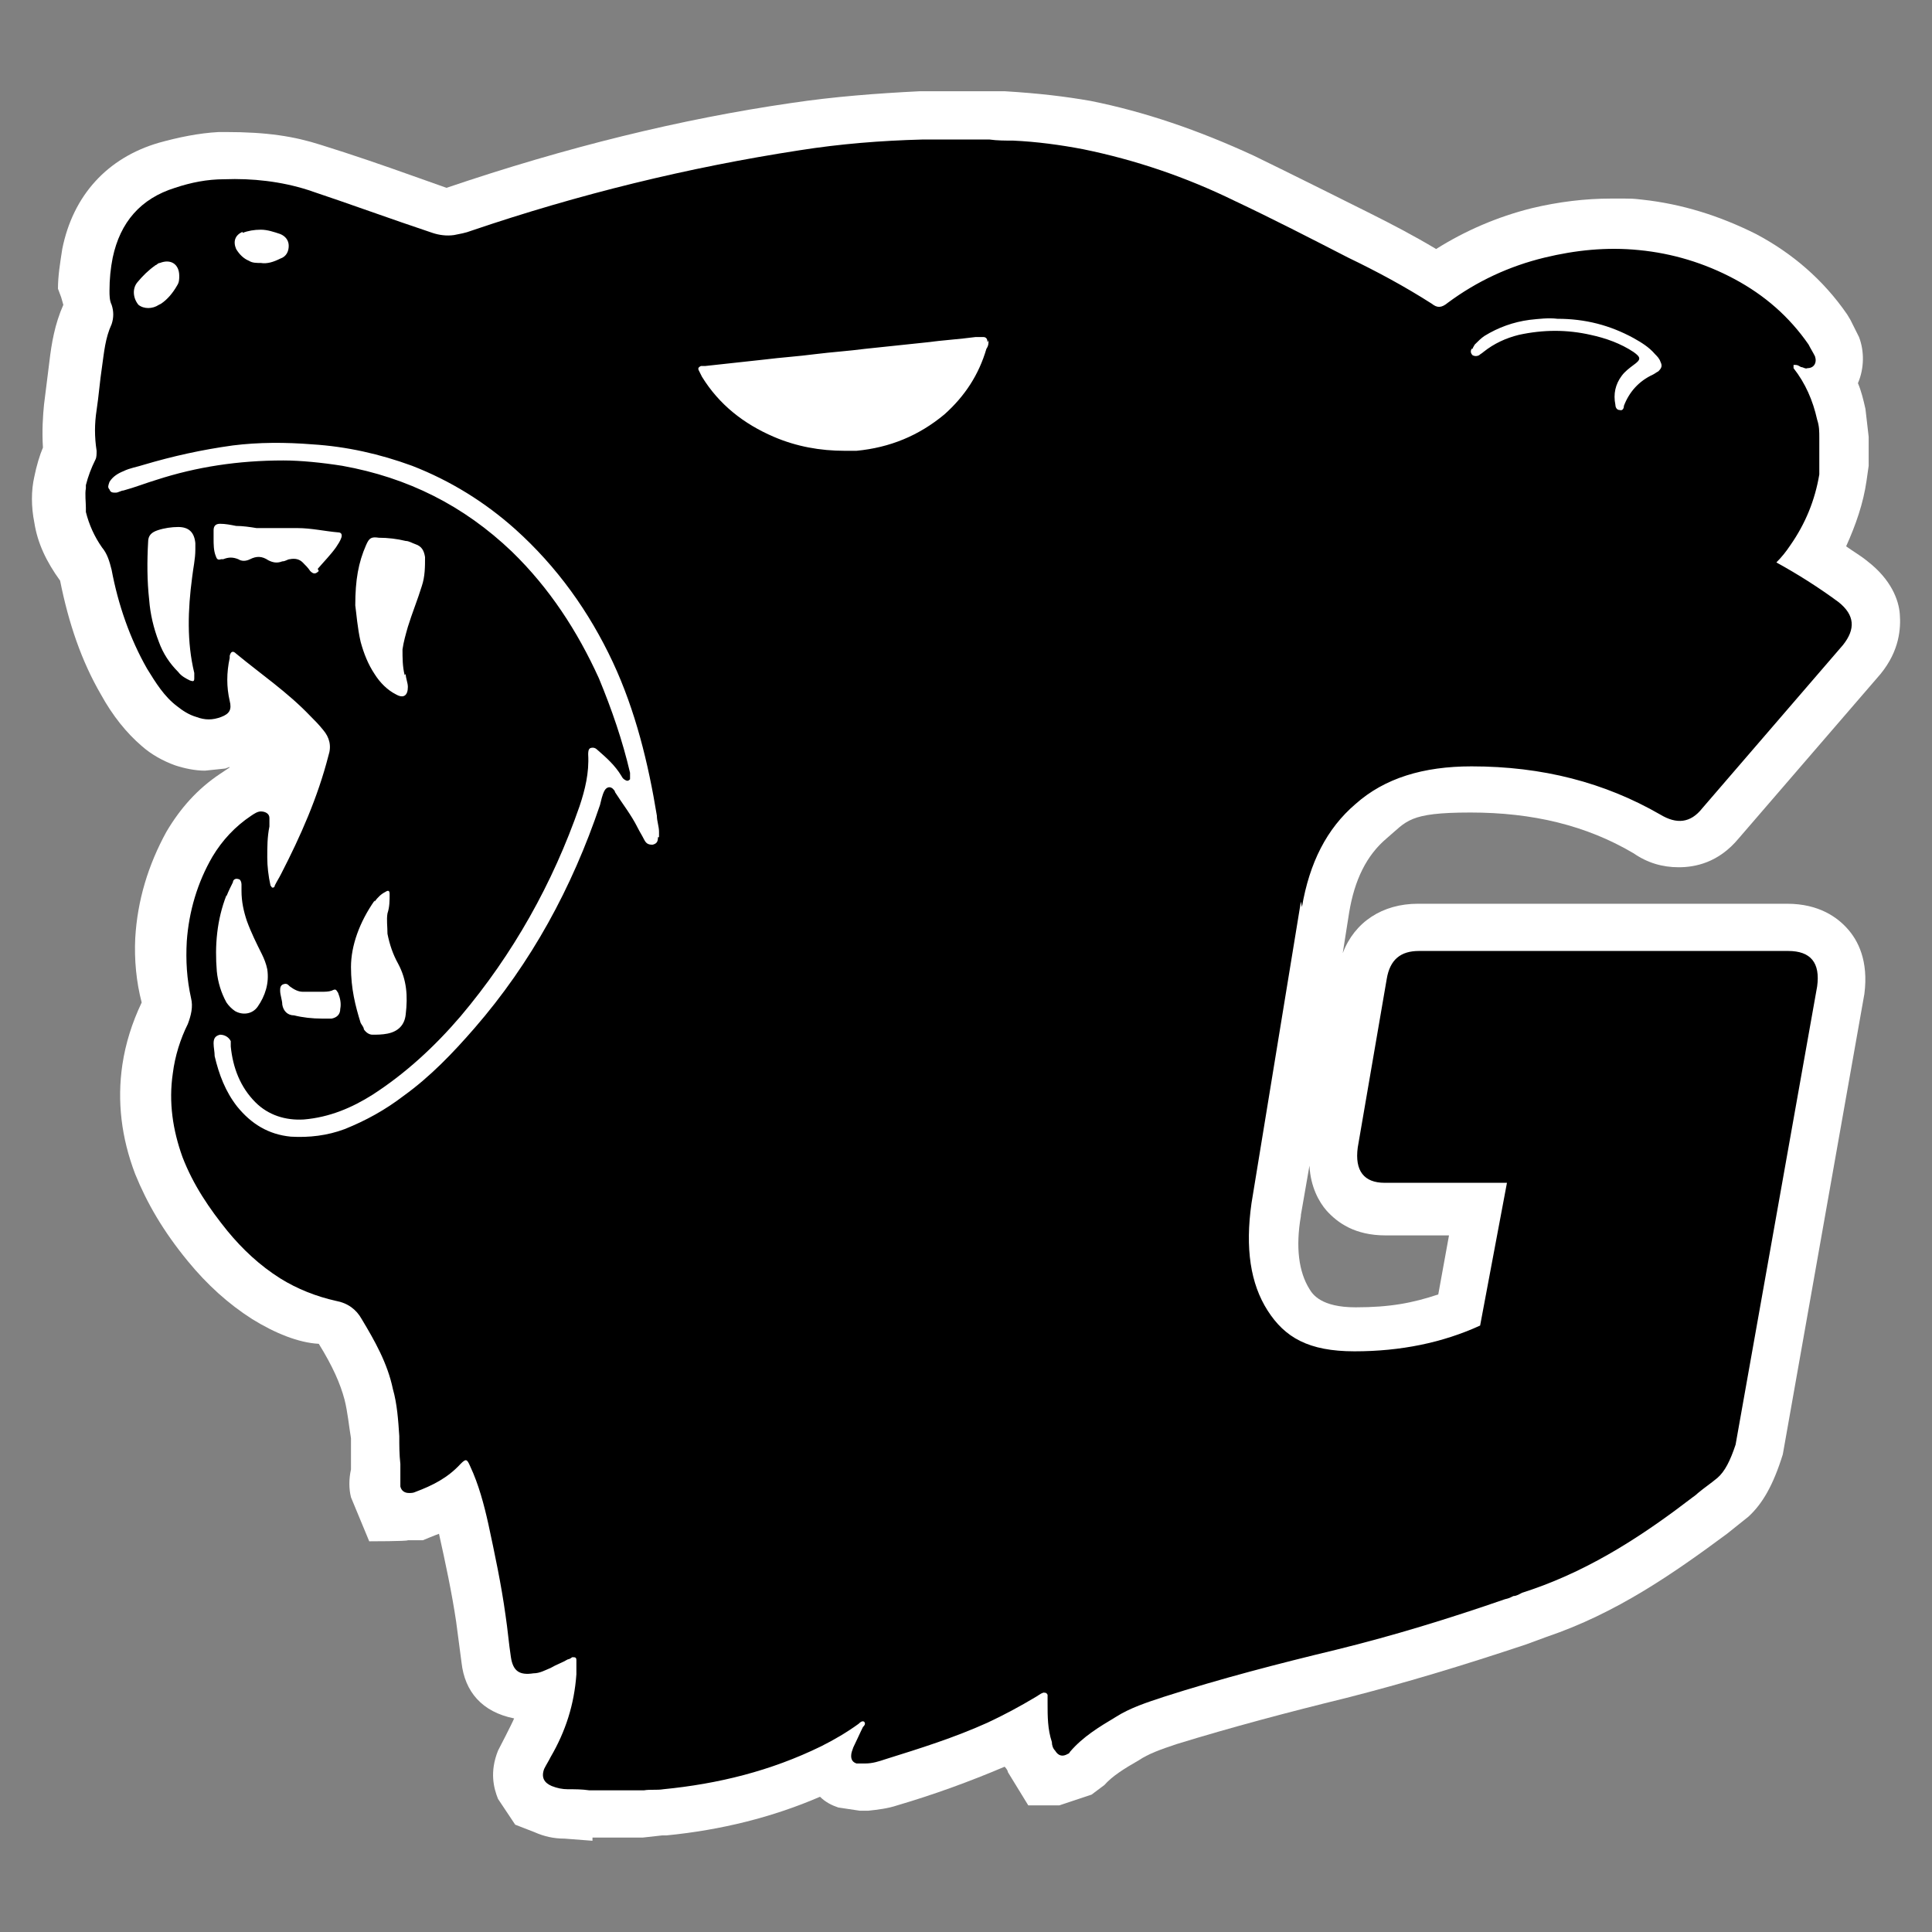 <svg viewBox="0 0 180 180" version="1.1" xmlns="http://www.w3.org/2000/svg">
  <rect x="0" y="0" width="180" height="180" fill="#808080" stroke="none"/>
  <defs>
    <style>
      .cls-1 {
        fill: #fff;
      }
    </style>
  </defs>
  
  <g>
    <g id="Layer_1">
      <g>
        <g id="Layer_1-2">
          <path d="M55.2,171.5l-2.6-.2c-1,0-1.9-.2-2.8-.6l-1.8-.7-1.6-2.4c-.4-1-.8-2.5,0-4.5,0,0,1.3-2.5,1.5-3-3-.6-4.6-2.5-4.9-5.2l-.5-3.8c-.4-2.7-1-5.5-1.6-8.2-.3.1-1.5.6-1.5.6h-1.4c0,.1-3.6.1-3.6.1l-1.7-4.1c-.2-.8-.2-1.7,0-2.6v-2.9c-.2-1.2-.3-2.4-.6-3.6-.4-1.5-1.1-3.1-2.4-5.2-1.9-.1-4.1-1-6.2-2.3-2.2-1.4-4.2-3.2-6-5.4-2.3-2.8-3.8-5.4-4.9-8.1-1.3-3.4-1.7-6.8-1.2-10.2.3-2,.9-3.9,1.8-5.8-.5-1.9-.7-4-.6-6,.2-3.5,1.2-6.8,2.9-9.9,1.3-2.2,2.9-4,5-5.4l.9-.6s2-.5,2.1-.5c.6,0,1.2,0,1.7.2.2-.6.4-1.2.5-1.7l-.5.5c-.2-.3-.5-.5-.7-.7-.7.8-1.6,1.5-2.7,2l-.8.3-1.9.2c-.9,0-1.9-.2-2.8-.5-1.1-.4-2.2-1-3.1-1.8-1.4-1.2-2.7-2.8-3.8-4.8-1.8-3.1-3-6.6-3.8-10.6-1.3-1.8-2.1-3.5-2.4-5.4-.3-1.5-.3-3,0-4.3.2-1,.5-2,.8-2.7-.1-1.6,0-3,.1-4l.5-4c.2-1.7.5-3.5,1.3-5.3l-.2-.7-.3-.8c0-1.2.2-2.4.4-3.7,1-5,4.2-8.5,9-9.9,1.8-.5,3.7-.9,5.6-1,.2,0,.4,0,.6,0,3.9,0,6.4.4,8.9,1.2,2.9.9,5.8,1.9,8.6,2.9l3.1,1.1c11.2-3.8,21.8-6.4,32.1-7.9,4-.6,8-.9,12-1.1h6.4c0,0,1.5,0,1.5,0,3.3.2,5.7.5,8,.9,5,1,10,2.7,15.2,5.1,2.7,1.3,10.7,5.3,10.7,5.3,2.2,1.1,4.3,2.2,6.3,3.4,2.7-1.7,5.7-3,8.9-3.8,2.5-.6,5-.9,7.4-.9s1.9,0,2.9.1c3.7.4,7.2,1.5,10.6,3.2,3.4,1.8,6.3,4.3,8.5,7.5l.3.5.8,1.6c.5,1.3.5,2.9-.1,4.3.3.7.5,1.5.7,2.4l.3,2.6v2.7l-.2,1.4c-.3,2.1-1,4.1-1.9,6.1.7.5,1.4.9,2,1.4,2.2,1.7,2.9,3.6,3,4.9s0,3.4-1.8,5.6l-13.2,15.3c-1.9,2.3-4.1,2.7-5.6,2.7s-2.9-.4-4.2-1.3c-4.4-2.6-9.4-3.8-15.2-3.8s-5.9.8-7.8,2.4c-1.9,1.6-3,3.9-3.5,6.9l-.6,3.8c1.1-2.9,3.7-4.6,7-4.6h34.4c3,0,4.7,1.3,5.6,2.3,1,1.1,2,3,1.6,6.1l-7.6,42.9c-.9,2.9-1.9,4.6-3.2,5.8l-2,1.6c-5,3.7-10.3,7.4-16.8,9.6l-1.9.7c-6,2-11.3,3.6-16.8,5-5.3,1.3-10.6,2.7-15.8,4.3-1.5.5-2.6.9-3.5,1.5-1.4.8-2.5,1.5-3.2,2.3l-1.2.9-3,1h-2.9l-1.9-3.1c0-.2-.3-.5-.3-.5-3.3,1.4-6.6,2.6-10,3.6-.9.3-1.8.4-2.7.5h-.8l-2-.3c-.6-.2-1.2-.5-1.7-1-4.4,1.9-9.2,3.1-14.3,3.6h-.4c0,0-1.8.2-1.8.2h-4.7ZM121.2,113.3c-.5,2.9-.2,5.2.8,6.8.3.5,1.1,1.7,4.3,1.7s5.3-.4,7.7-1.2l1-5.5h-5.9c-2.9,0-4.5-1.2-5.5-2.3-.7-.8-1.5-2.2-1.6-4.2l-.8,4.6ZM78.8,37.3c1.2,0,2.2-.3,3-.5l-4.4.5c.4,0,.9,0,1.4,0Z" class="cls-1"></path>
          <path d="M121.3,84.5c.7-4.1,2.3-7.3,5-9.6,2.7-2.4,6.3-3.5,10.8-3.5,6.6,0,12.4,1.5,17.6,4.5,1.5.9,2.8.8,3.9-.6l13.1-15.2c1.2-1.5,1.1-2.8-.4-4-1.9-1.4-3.8-2.6-5.8-3.7.5-.5.9-1,1.3-1.6,1.4-2,2.3-4.2,2.7-6.6,0-.4,0-.7,0-1.1v-2.3c0-.6,0-1.1-.2-1.7-.4-1.8-1.1-3.4-2.2-4.8,0,0,0,0,0-.1,0,0,0-.1,0-.2,0,0,.2,0,.2,0,.2,0,.3.1.5.2.2,0,.4.2.6.1.6,0,.9-.5.7-1.1-.2-.4-.4-.7-.6-1.1-1.8-2.6-4.1-4.6-6.9-6.1-2.8-1.5-5.8-2.4-8.9-2.7-3-.3-5.9,0-8.8.7-3.3.8-6.3,2.2-9,4.2-.6.5-1,.5-1.5.1-2.5-1.6-5.1-3-7.8-4.3-3.5-1.8-7-3.6-10.6-5.3-4.5-2.2-9.2-3.8-14.1-4.8-2.1-.4-4.3-.7-6.5-.8-.7,0-1.5,0-2.2-.1h-5.7c-.2,0-.4,0-.6,0-3.8.1-7.6.4-11.4,1-10.4,1.6-20.6,4.1-30.6,7.5-.5.2-1.1.3-1.6.4-.7.1-1.4,0-2-.2-3.9-1.3-7.7-2.7-11.6-4-2.5-.8-5.2-1.1-7.8-1-1.6,0-3.1.3-4.6.8-3.2,1-5.1,3.2-5.8,6.5-.2,1-.3,2-.3,3.1,0,.4,0,.9.2,1.3.2.6.2,1.2,0,1.8-.6,1.3-.7,2.6-.9,4-.2,1.3-.3,2.7-.5,4-.2,1.3-.2,2.5,0,3.8,0,.3,0,.6-.1.8-.4.8-.7,1.6-.9,2.4,0,0,0,.2,0,.3-.1.5,0,1.3,0,1.8,0,.1,0,.3,0,.4.3,1.2.8,2.3,1.5,3.3.5.6.7,1.3.9,2.1.6,3.2,1.7,6.4,3.3,9.2.8,1.3,1.6,2.6,2.8,3.5.5.4,1.1.8,1.8,1,.8.3,1.5.3,2.3,0,.8-.3,1-.7.8-1.5-.3-1.3-.3-2.6,0-4,0,0,0-.2,0-.2.1-.4.3-.5.6-.2,2.3,1.9,4.8,3.6,6.9,5.8.4.4.8.8,1.2,1.3.6.7.8,1.5.5,2.4-1,3.9-2.6,7.5-4.4,11-.2.4-.4.7-.6,1.1,0,0,0,.2-.2.2-.1,0-.1-.1-.2-.2-.2-.9-.3-1.8-.3-2.6,0-1,0-1.9.2-2.9,0-.3,0-.5,0-.8,0-.4-.4-.6-.8-.6-.3,0-.6.2-.9.4-1.5,1-2.7,2.3-3.6,3.8-1.4,2.4-2.2,5.1-2.4,7.9-.1,1.8,0,3.5.4,5.3.2.8,0,1.6-.3,2.4-.7,1.4-1.2,3-1.4,4.6-.4,2.7,0,5.3.9,7.8,1,2.6,2.5,4.8,4.2,6.9,1.4,1.7,3,3.2,4.9,4.4,1.6,1,3.4,1.7,5.2,2.1,1.1.2,1.9.8,2.4,1.7,1.2,2,2.4,4.1,2.9,6.5.4,1.4.5,2.9.6,4.4,0,.9,0,1.7.1,2.6,0,.5,0,.9,0,1.4,0,.2,0,.5,0,.7.1.4.4.6.8.6.2,0,.4,0,.6-.1,1.6-.6,3-1.3,4.2-2.6.5-.5.6-.5.9.2.8,1.7,1.3,3.6,1.7,5.4.6,2.8,1.2,5.6,1.6,8.5.2,1.3.3,2.6.5,3.9.2,1.3.8,1.7,2.1,1.5.6,0,1.1-.3,1.6-.5.5-.3,1.1-.5,1.6-.8.1,0,.3-.1.4-.2.3,0,.4,0,.4.3,0,.4,0,.9,0,1.3-.2,2.8-1,5.3-2.4,7.7-.2.4-.4.7-.6,1.1-.3.8,0,1.3.7,1.6.5.2,1,.3,1.5.3.7,0,1.3,0,2,.1.1,0,.2,0,.4,0h4.7c.6-.1,1.2,0,1.8-.1,5.1-.5,10-1.7,14.7-4,1.2-.6,2.4-1.3,3.5-2.1.1-.1.3-.3.5-.2.2.2,0,.4-.1.5-.3.6-.6,1.3-.9,1.9-.1.3-.2.5-.2.8,0,.4.2.6.5.7.3,0,.5,0,.8,0,.7,0,1.3-.2,1.9-.4,3.2-1,6.4-2,9.5-3.4,1.5-.7,3-1.5,4.5-2.4.2-.1.4-.3.7-.4.2,0,.3,0,.4.2,0,.3,0,.5,0,.8,0,1.2,0,2.4.4,3.6,0,.3.1.6.3.8.3.5.7.6,1.2.3,0,0,.1,0,.2-.2,1.2-1.4,2.7-2.3,4.2-3.2,1.4-.9,3-1.4,4.5-1.9,5.3-1.7,10.7-3.1,16.1-4.4,5.3-1.3,10.5-2.9,15.7-4.7.4-.1.4-.1.8-.3.3,0,.6-.2.8-.3.3-.1.6-.2.9-.3,5.8-2,10.7-5.3,15-8.6,0,0,.3-.2.5-.4.6-.5,1.2-.9,1.8-1.4.7-.6,1.2-1.6,1.7-3.1l7.6-42.7c.3-2.2-.6-3.3-2.7-3.3h-34.4c-1.7,0-2.7.8-3,2.6l-2.7,15.7c-.3,2.2.6,3.3,2.5,3.3h11.4l-2.5,13.3c-3.5,1.6-7.4,2.4-11.7,2.4s-6.5-1.3-8.1-3.8c-1.6-2.5-2.1-5.8-1.5-10l4.6-28.1h0ZM137.2,32.5c0-.1.1-.2.2-.4.3-.3.6-.6.9-.8,1.3-.8,2.7-1.3,4.2-1.5.9-.1,1.8-.2,2.6-.1,2.6,0,4.9.6,7.1,1.8.7.4,1.4.8,2,1.5.2.2.4.4.5.7.2.4.1.6-.2.9-.2.1-.3.2-.5.3-1.3.6-2.2,1.6-2.7,2.9,0,.2-.1.5-.4.4-.3,0-.4-.3-.4-.5-.2-1,0-1.9.6-2.7.3-.4.7-.7,1.1-1,.7-.5.7-.7,0-1.2-1.2-.8-2.6-1.3-4-1.6-2.2-.5-4.4-.5-6.7,0-1.2.3-2.3.8-3.3,1.6-.1.1-.3.2-.4.3-.2.1-.4.1-.6,0-.2-.2-.2-.4-.1-.6h0ZM22.6,21.7c.5-.2,1.1-.3,1.7-.3.6,0,1.2.2,1.8.4.5.2.8.6.8,1.1,0,.5-.2,1-.8,1.2-.6.3-1.2.5-1.8.4-.4,0-.8,0-1.1-.2-.5-.2-.9-.6-1.2-1.1-.3-.7-.1-1.3.6-1.6ZM12.8,26.3c.5-.6,1-1.1,1.7-1.6.1,0,.2-.2.4-.2,1-.4,1.8.1,1.8,1.2,0,.3,0,.6-.2.9-.4.7-.9,1.3-1.5,1.7,0,0,0,0-.2.1-.6.4-1.4.4-1.9,0-.5-.6-.6-1.5-.1-2.1h0ZM18.2,51.2c0,.9-.2,1.7-.3,2.6-.4,3-.5,6,.2,8.9,0,.2,0,.3,0,.5,0,.3-.1.3-.4.2-.4-.2-.8-.4-1.1-.8-.8-.8-1.4-1.7-1.8-2.8-.5-1.3-.8-2.6-.9-3.9-.2-1.8-.2-3.6-.1-5.4,0-.6.3-.9.9-1.1.6-.2,1.3-.3,1.9-.3,1,0,1.5.5,1.6,1.5,0,.2,0,.3,0,.5h0ZM29.7,53.2c-.3.3-.5.3-.8,0-.2-.3-.4-.5-.7-.8-.3-.3-.7-.4-1.2-.3-.2,0-.4.2-.7.2-.5.2-.9.1-1.3-.1-.6-.4-1.1-.4-1.7-.1-.4.2-.8.2-1.1,0-.5-.2-.9-.2-1.4,0,0,0-.1,0-.2,0-.3.1-.4,0-.5-.3-.2-.5-.2-1.1-.2-1.6,0-.3,0-.5,0-.8,0-.4.2-.6.6-.6.5,0,1,.1,1.5.2.6,0,1.3.1,1.9.2,1.3,0,2.5,0,3.8,0,1.3,0,2.6.3,3.8.4.3,0,.4.2.3.5-.1.3-.3.6-.5.9-.5.7-1.1,1.3-1.7,2h0ZM26.1,92.3c0-.2,0-.5.3-.6.3-.1.4,0,.6.2.4.3.8.5,1.2.5.3,0,.6,0,.9,0,.3,0,.6,0,.8,0,.4,0,.7,0,1-.1.4-.2.4-.1.6.2.2.5.3,1,.2,1.5,0,.5-.3.8-.8.9-.3,0-.6,0-.9,0-.9,0-1.8-.1-2.6-.3-.6,0-1-.4-1.1-1,0-.4-.2-.9-.2-1.3,0,0,0-.2,0-.2ZM21.1,83.5c.2-.5.4-.9.6-1.3,0-.2.2-.4.5-.3.2,0,.3.3.3.5,0,.2,0,.4,0,.6,0,1,.2,1.9.5,2.8.4,1.1.9,2.1,1.4,3.1.2.4.4.9.5,1.4.2,1.3-.2,2.5-.9,3.5-.5.7-1.4.8-2.1.4-.3-.2-.6-.5-.8-.8-.5-.9-.8-1.9-.9-2.9-.2-2.4,0-4.8.9-7.1h0ZM61.3,78c0,.4-.1.6-.5.7-.4,0-.6-.1-.8-.5-.2-.4-.4-.7-.6-1.1-.6-1.2-1.4-2.2-2.1-3.3,0,0,0-.1-.1-.2-.3-.4-.7-.3-.9.1-.2.4-.3.9-.4,1.3-2.6,7.7-6.4,14.7-11.7,20.8-2,2.3-4.1,4.5-6.6,6.3-1.7,1.3-3.5,2.3-5.5,3.1-1.6.6-3.3.8-5,.7-2.1-.2-3.7-1.2-5-2.8-1.1-1.4-1.7-3-2.1-4.7,0-.4-.1-.8-.1-1.2,0-.5.2-.7.6-.8.4,0,.8.2,1,.6,0,.2,0,.3,0,.5.2,2,.9,3.8,2.3,5.2,1.2,1.2,2.8,1.7,4.5,1.6,2.4-.2,4.5-1.1,6.4-2.3,3.1-2,5.8-4.5,8.2-7.3,4.9-5.8,8.6-12.4,11.1-19.6.5-1.5.9-3.1.8-4.8,0-.2,0-.5.2-.6.3-.1.5,0,.7.2.8.7,1.6,1.4,2.2,2.4.1.2.2.3.4.4.2.1.3,0,.4-.1,0-.2,0-.4,0-.6-.7-3-1.7-5.9-2.9-8.8-2-4.4-4.6-8.4-8.1-11.8-4.5-4.3-9.7-6.9-15.8-8-1.9-.3-3.9-.5-5.5-.5-4.2,0-8.1.6-11.8,1.8-1,.3-2,.7-3.1,1-.2,0-.5.2-.7.2-.3,0-.5,0-.6-.3-.2-.2-.1-.4,0-.7.3-.5.8-.8,1.3-1,.6-.3,1.3-.4,1.9-.6,2.7-.8,5.4-1.4,8.3-1.8,2.4-.3,4.9-.3,7.4-.1,3.2.2,6.3.9,9.3,2,3.6,1.4,6.8,3.4,9.6,5.9,3.9,3.5,6.9,7.7,9.1,12.4,2.1,4.5,3.3,9.4,4.1,14.3,0,.5.2,1,.2,1.5,0,.2,0,.3,0,.5h0ZM37.8,62.8c0,.4.2.8.2,1.2,0,.8-.4,1.1-1.1.7-.8-.4-1.5-1.1-2-1.9-.6-.9-1-1.9-1.3-3-.3-1.3-.4-2.7-.5-3.4,0-2.4.3-4,1-5.6.3-.7.5-.8,1.2-.7.8,0,1.7.1,2.5.3.3,0,.6.2.9.3.6.2.8.6.9,1.2,0,.9,0,1.8-.3,2.7-.4,1.3-.9,2.5-1.3,3.8-.2.7-.4,1.4-.5,2.1,0,.8,0,1.6.2,2.4h0ZM34.9,84c.3-.4.6-.7,1-.9.3-.2.4-.1.4.2,0,.6,0,1.2-.2,1.8-.1.6,0,1.2,0,1.9.2,1,.5,1.9,1,2.8.8,1.5.9,3,.7,4.7-.1,1-.7,1.6-1.7,1.8-.5.1-1,.1-1.4.1-.3,0-.6-.2-.8-.5,0-.2-.2-.4-.3-.6-.5-1.6-.9-3.2-.9-5.2,0-2,.8-4.2,2.2-6.2h0ZM92.1,31.7c0,.3,0,.5-.2.8-.7,2.4-2,4.4-3.9,6.1-2.4,2-5.1,3.1-8.2,3.4-.1,0-.2,0-.4,0-.2,0-.5,0-.7,0-2.3,0-4.5-.4-6.6-1.3-2.8-1.2-5.1-3-6.7-5.6-.1-.2-.2-.4-.3-.6-.1-.2,0-.3.2-.4.1,0,.3,0,.4,0,1.8-.2,3.7-.4,5.5-.6,1.6-.2,3.2-.3,4.7-.5,1.6-.2,3.2-.3,4.7-.5,1.9-.2,3.8-.4,5.7-.6,1.5-.2,3.1-.3,4.6-.5.2,0,.4,0,.7,0,.3,0,.4.2.4.5h0Z"></path>
        </g>
        <polygon points="21.1 70.5 21.2 70.7 21.8 73.1 26.4 73.3 28.6 70.7 26.2 68.4 22.8 68.2 21.1 70.5" class="cls-1"></polygon>
        <path d="M73.7,35l13.1-.5-1.6,3.7s-5.8,1.6-6.1,1.6-5.5-1.5-5.5-1.5v-3.3Z" class="cls-1"></path>
      </g>
    </g>
  </g>
</svg>